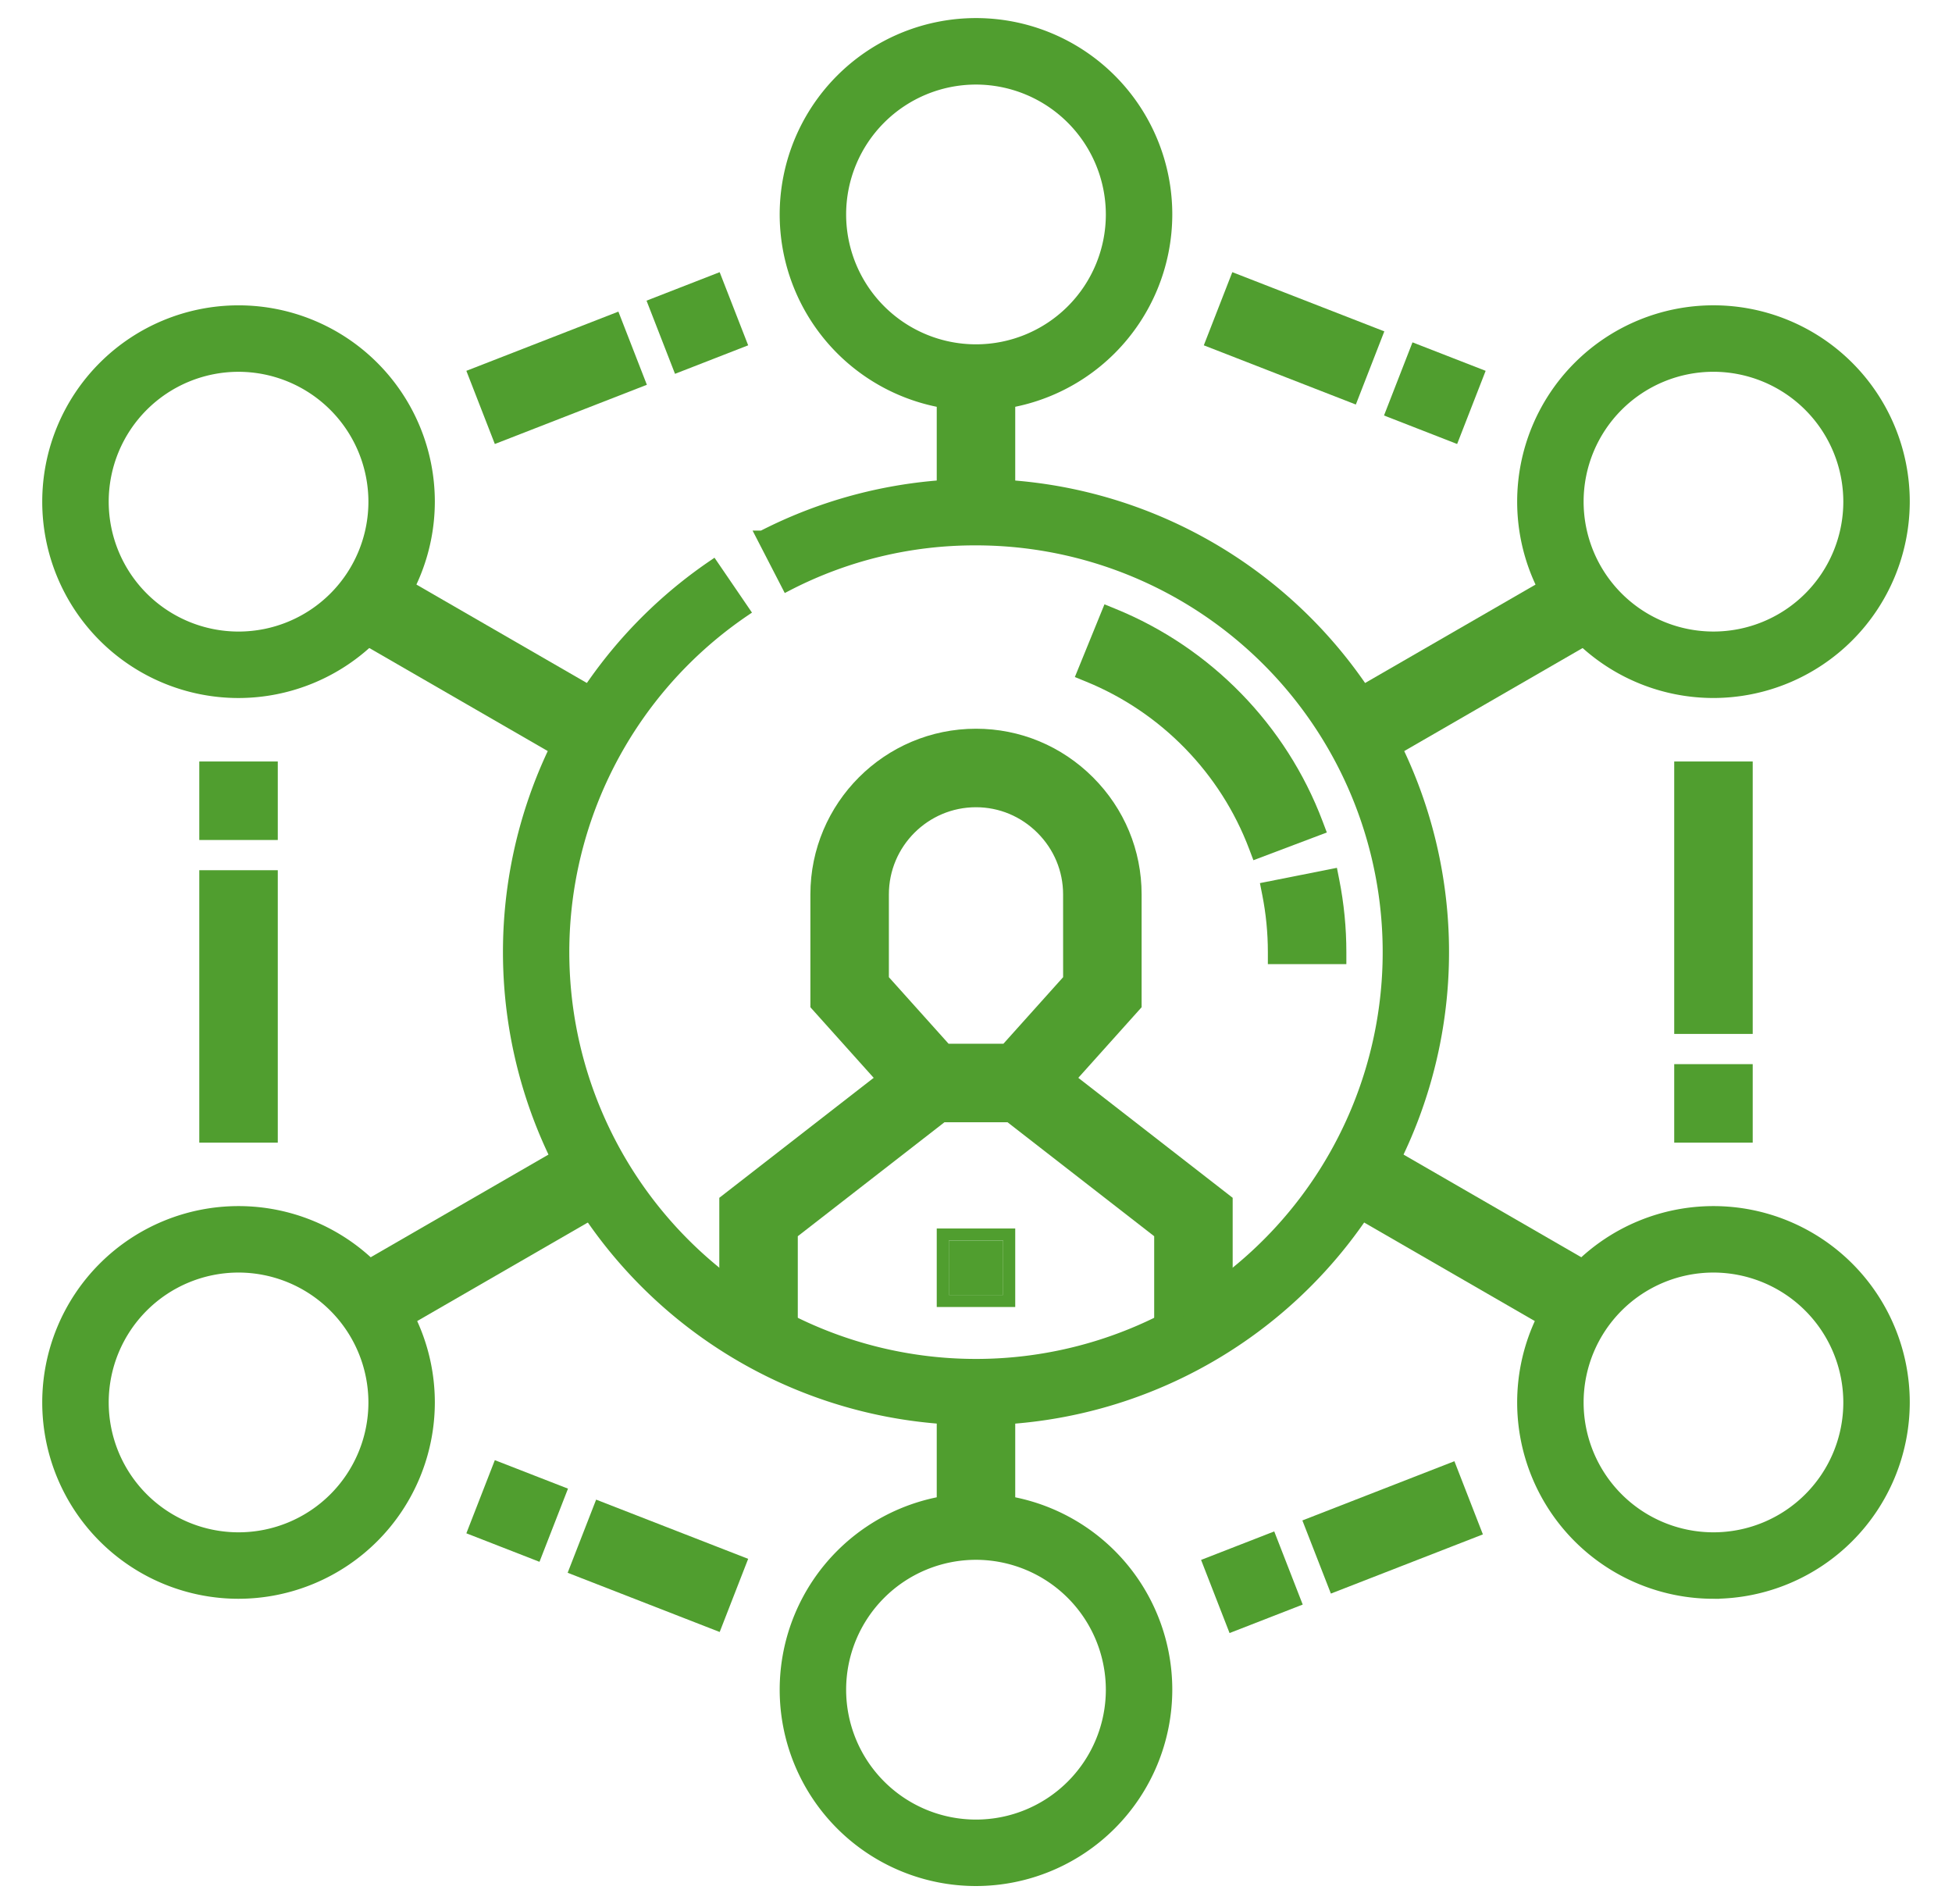 <svg xmlns="http://www.w3.org/2000/svg" xmlns:xlink="http://www.w3.org/1999/xlink" width="80.875" height="78.875" viewBox="0 0 80.875 78.875">
  <defs>
    <clipPath id="clip-path">
      <rect id="Rectangle_1351" data-name="Rectangle 1351" width="80.875" height="78.875" transform="translate(-2 -1)" fill="#509e2f"/>
    </clipPath>
  </defs>
  <g id="Group_764" data-name="Group 764" transform="translate(2 1)">
    <g id="Path_699" data-name="Path 699" transform="translate(-141.602 -86.056)" fill="#509e2f">
      <path d="M 190.687 152.378 L 190.597 152.146 L 189.779 150.047 L 189.689 149.814 L 189.922 149.723 L 192.02 148.906 L 192.253 148.815 L 192.344 149.048 L 193.161 151.147 L 193.252 151.38 L 193.019 151.471 L 190.92 152.288 L 190.687 152.378 Z M 169.278 152.334 L 169.045 152.244 L 163.678 150.154 L 163.445 150.063 L 163.535 149.83 L 164.353 147.731 L 164.443 147.498 L 164.676 147.589 L 170.043 149.679 L 170.276 149.77 L 170.185 150.003 L 169.368 152.101 L 169.278 152.334 Z M 194.885 150.744 L 194.794 150.511 L 193.977 148.412 L 193.886 148.179 L 194.119 148.088 L 199.486 145.999 L 199.719 145.908 L 199.81 146.141 L 200.627 148.24 L 200.718 148.472 L 200.485 148.563 L 195.118 150.653 L 194.885 150.744 Z M 161.812 149.427 L 161.579 149.336 L 159.48 148.519 L 159.247 148.428 L 159.338 148.195 L 160.156 146.097 L 160.246 145.864 L 160.479 145.954 L 162.578 146.772 L 162.811 146.863 L 162.72 147.096 L 161.903 149.194 L 161.812 149.427 Z M 199.832 103.124 L 199.599 103.033 L 197.501 102.216 L 197.268 102.125 L 197.358 101.892 L 198.176 99.794 L 198.267 99.561 L 198.5 99.651 L 200.598 100.469 L 200.831 100.559 L 200.74 100.792 L 199.923 102.891 L 199.832 103.124 Z M 160.246 103.124 L 160.155 102.891 L 159.338 100.792 L 159.247 100.559 L 159.48 100.469 L 164.847 98.379 L 165.08 98.288 L 165.171 98.521 L 165.988 100.62 L 166.079 100.853 L 165.846 100.943 L 160.479 103.033 L 160.246 103.124 Z M 195.635 101.489 L 195.402 101.398 L 190.035 99.309 L 189.802 99.218 L 189.893 98.985 L 190.71 96.886 L 190.801 96.653 L 191.034 96.744 L 196.401 98.834 L 196.634 98.925 L 196.543 99.158 L 195.726 101.256 L 195.635 101.489 Z M 167.712 100.217 L 167.621 99.984 L 166.803 97.885 L 166.713 97.652 L 166.946 97.562 L 169.044 96.744 L 169.277 96.653 L 169.368 96.886 L 170.186 98.985 L 170.276 99.218 L 170.043 99.309 L 167.945 100.126 L 167.712 100.217 Z" stroke="none"/>
      <path d="M 190.83 152.055 L 192.928 151.238 L 192.111 149.139 L 190.012 149.956 L 190.83 152.055 M 169.135 152.011 L 169.952 149.912 L 164.586 147.822 L 163.768 149.921 L 169.135 152.011 M 195.027 150.42 L 200.394 148.33 L 199.577 146.232 L 194.21 148.321 L 195.027 150.42 M 161.67 149.104 L 162.487 147.005 L 160.389 146.187 L 159.571 148.286 L 161.67 149.104 M 199.69 102.8 L 200.507 100.702 L 198.409 99.884 L 197.591 101.983 L 199.69 102.8 M 160.388 102.8 L 165.755 100.71 L 164.938 98.612 L 159.571 100.702 L 160.388 102.8 M 195.493 101.166 L 196.31 99.067 L 190.943 96.977 L 190.126 99.076 L 195.493 101.166 M 167.854 99.893 L 169.953 99.076 L 169.135 96.977 L 167.036 97.795 L 167.854 99.893 M 190.545 152.702 L 189.365 149.672 L 192.396 148.492 L 193.576 151.522 L 190.545 152.702 Z M 169.42 152.658 L 163.121 150.205 L 164.301 147.175 L 170.6 149.628 L 169.42 152.658 Z M 194.743 151.067 L 193.562 148.037 L 199.861 145.584 L 201.041 148.615 L 194.743 151.067 Z M 161.954 149.751 L 158.924 148.57 L 160.104 145.54 L 163.135 146.72 L 161.954 149.751 Z M 199.974 103.448 L 196.944 102.267 L 198.124 99.237 L 201.155 100.417 L 199.974 103.448 Z M 160.104 103.448 L 158.924 100.417 L 165.223 97.964 L 166.403 100.995 L 160.104 103.448 Z M 195.777 101.813 L 189.478 99.36 L 190.659 96.33 L 196.957 98.782 L 195.777 101.813 Z M 167.569 100.541 L 166.389 97.51 L 169.419 96.33 L 170.6 99.36 L 167.569 100.541 Z" stroke="none" fill="#509e2f"/>
    </g>
    <g id="Group_765" data-name="Group 765">
      <g id="Group_764-2" data-name="Group 764" clip-path="url(#clip-path)">
        <g id="Path_700" data-name="Path 700" transform="translate(-252.766 -233.93)" fill="#509e2f">
          <path d="M 293.68 279.167 L 293.569 279.167 L 288.838 279.167 L 288.726 279.167 L 288.652 279.083 L 284.656 274.628 L 284.592 274.557 L 284.592 274.461 L 284.592 269.978 C 284.592 266.332 287.558 263.366 291.203 263.366 C 292.964 263.366 294.622 264.055 295.874 265.307 C 297.126 266.559 297.815 268.217 297.815 269.978 L 297.815 274.461 L 297.815 274.557 L 297.751 274.628 L 293.755 279.083 L 293.68 279.167 Z M 289.955 276.414 L 292.452 276.414 L 295.063 273.504 L 295.062 269.978 C 295.062 268.952 294.659 267.985 293.928 267.253 C 293.196 266.521 292.228 266.118 291.203 266.118 C 289.075 266.118 287.344 267.849 287.344 269.978 L 287.344 273.504 L 289.955 276.414 Z" stroke="none"/>
          <path d="M 293.569 278.917 L 297.565 274.461 L 297.565 269.978 C 297.565 268.284 296.901 266.688 295.697 265.484 C 294.493 264.279 292.897 263.616 291.203 263.616 C 287.696 263.616 284.842 266.47 284.842 269.978 L 284.842 274.461 L 288.838 278.917 L 293.569 278.917 M 291.203 265.868 C 292.295 265.868 293.326 266.297 294.104 267.076 C 294.884 267.855 295.312 268.886 295.312 269.978 L 295.313 273.599 L 292.563 276.664 L 289.843 276.664 L 287.094 273.599 L 287.094 269.978 C 287.094 267.712 288.938 265.868 291.203 265.868 M 293.792 279.417 L 288.615 279.417 L 284.342 274.653 L 284.342 269.978 C 284.342 266.194 287.42 263.116 291.203 263.116 C 293.03 263.116 294.752 263.831 296.051 265.13 C 297.35 266.429 298.065 268.151 298.065 269.978 L 298.065 274.653 L 293.792 279.417 Z M 290.067 276.164 L 292.34 276.164 L 294.813 273.408 L 294.812 269.978 C 294.812 269.019 294.435 268.114 293.751 267.43 C 293.066 266.745 292.162 266.368 291.203 266.368 C 289.213 266.368 287.594 267.987 287.594 269.978 L 287.594 273.408 L 290.067 276.164 Z" stroke="none" fill="#509e2f"/>
        </g>
        <g id="Path_701" data-name="Path 701" transform="translate(-223.031 -338.622)" fill="#509e2f">
          <path d="M 271.853 393.152 L 271.603 393.152 L 269.351 393.152 L 269.101 393.152 L 269.101 392.902 L 269.101 388.708 L 262.486 383.569 L 262.289 383.415 L 262.442 383.218 L 263.824 381.44 L 263.977 381.242 L 264.175 381.396 L 271.756 387.286 L 271.853 387.361 L 271.853 387.484 L 271.853 392.902 L 271.853 393.152 Z M 253.835 393.152 L 253.585 393.152 L 251.333 393.152 L 251.083 393.152 L 251.083 392.902 L 251.083 387.484 L 251.083 387.361 L 251.18 387.286 L 258.761 381.396 L 258.958 381.242 L 259.112 381.44 L 260.493 383.218 L 260.647 383.415 L 260.449 383.569 L 253.835 388.708 L 253.835 392.902 L 253.835 393.152 Z" stroke="none"/>
          <path d="M 271.603 392.902 L 271.603 387.484 L 264.022 381.593 L 262.64 383.371 L 269.351 388.586 L 269.351 392.902 L 271.603 392.902 M 253.585 392.902 L 253.585 388.586 L 260.296 383.371 L 258.914 381.593 L 251.333 387.484 L 251.333 392.902 L 253.585 392.902 M 272.103 393.402 L 268.851 393.402 L 268.851 388.83 L 261.938 383.459 L 263.933 380.891 L 272.103 387.239 L 272.103 393.402 Z M 254.085 393.402 L 250.833 393.402 L 250.833 387.239 L 259.002 380.891 L 260.998 383.459 L 254.085 388.83 L 254.085 393.402 Z" stroke="none" fill="#509e2f"/>
        </g>
        <g id="Rectangle_1350" data-name="Rectangle 1350" transform="translate(37.311 50.388)" fill="#509e2f" stroke="#509e2f" stroke-width="0.5">
          <rect width="2.252" height="2.252" stroke="none"/>
          <rect x="-0.25" y="-0.25" width="2.752" height="2.752" fill="none"/>
        </g>
        <path id="Path_702" data-name="Path 702" d="M188.862,208.21a19.349,19.349,0,0,1-10.9-35.336l1.27,1.86a17.1,17.1,0,1,0,9.629-2.969,16.907,16.907,0,0,0-7.815,1.887l-1.031-2a19.35,19.35,0,1,1,8.846,36.56" transform="translate(-150.424 -150.424)" fill="#509e2f" stroke="#509e2f" stroke-width="0.5"/>
        <g id="Path_703" data-name="Path 703" transform="translate(-340.305 -194.523)" fill="#509e2f">
          <path d="M 393.837 233.21 L 393.587 233.21 L 391.335 233.21 L 391.085 233.21 L 391.085 232.96 C 391.085 232.149 391.005 231.337 390.848 230.546 L 390.8 230.301 L 391.045 230.252 L 393.254 229.814 L 393.499 229.765 L 393.548 230.01 C 393.74 230.976 393.837 231.969 393.837 232.96 L 393.837 233.21 Z M 390.381 228.834 L 390.293 228.6 C 389.083 225.396 386.569 222.818 383.396 221.525 L 383.164 221.431 L 383.258 221.199 L 384.108 219.114 L 384.202 218.882 L 384.434 218.976 C 388.314 220.557 391.388 223.71 392.868 227.628 L 392.956 227.862 L 392.722 227.95 L 390.615 228.746 L 390.381 228.834 Z" stroke="none"/>
          <path d="M 393.587 232.96 C 393.587 231.985 393.491 231.009 393.303 230.059 L 391.094 230.497 C 391.254 231.304 391.335 232.132 391.335 232.96 L 393.587 232.96 M 390.527 228.512 L 392.634 227.716 C 391.179 223.863 388.155 220.762 384.34 219.208 L 383.49 221.294 C 386.728 222.612 389.292 225.243 390.527 228.512 M 394.087 233.46 L 390.835 233.46 L 390.835 232.96 C 390.835 232.166 390.757 231.37 390.603 230.594 L 390.506 230.104 L 393.696 229.471 L 393.793 229.962 C 393.988 230.943 394.087 231.952 394.087 232.96 L 394.087 233.46 Z M 390.236 229.156 L 390.059 228.688 C 388.874 225.55 386.41 223.023 383.301 221.757 L 382.838 221.568 L 384.065 218.556 L 384.528 218.745 C 388.473 220.352 391.597 223.557 393.101 227.539 L 393.278 228.007 L 390.236 229.156 Z" stroke="none" fill="#509e2f"/>
        </g>
        <path id="Path_704" data-name="Path 704" d="M38.437,76.875a7.883,7.883,0,1,1,7.883-7.883,7.892,7.892,0,0,1-7.883,7.883m0-13.513a5.63,5.63,0,1,0,5.63,5.63,5.637,5.637,0,0,0-5.63-5.63m30.555,1.614a7.883,7.883,0,1,1,7.883-7.883,7.892,7.892,0,0,1-7.883,7.883m0-13.513a5.63,5.63,0,1,0,5.63,5.63,5.637,5.637,0,0,0-5.63-5.63M7.883,64.976a7.883,7.883,0,1,1,7.883-7.883,7.891,7.891,0,0,1-7.883,7.883m0-13.513a5.63,5.63,0,1,0,5.631,5.63,5.637,5.637,0,0,0-5.631-5.63m61.109-23.8a7.883,7.883,0,1,1,7.883-7.883,7.892,7.892,0,0,1-7.883,7.883m0-13.513a5.63,5.63,0,1,0,5.63,5.63,5.637,5.637,0,0,0-5.63-5.63M7.883,27.664a7.883,7.883,0,1,1,7.883-7.883,7.892,7.892,0,0,1-7.883,7.883m0-13.513a5.63,5.63,0,1,0,5.631,5.63,5.637,5.637,0,0,0-5.631-5.63m30.555,1.614A7.883,7.883,0,1,1,46.32,7.883a7.892,7.892,0,0,1-7.883,7.883m0-13.513a5.63,5.63,0,1,0,5.63,5.63,5.637,5.637,0,0,0-5.63-5.63" fill="#509e2f" stroke="#509e2f" stroke-width="0.5"/>
        <g id="Path_705" data-name="Path 705" transform="translate(-53.243 -244.624)" fill="#509e2f">
          <path d="M 62.502 290.706 L 62.252 290.706 L 60 290.706 L 59.75 290.706 L 59.75 290.456 L 59.75 280.171 L 59.75 279.921 L 60 279.921 L 62.252 279.921 L 62.502 279.921 L 62.502 280.171 L 62.502 290.456 L 62.502 290.706 Z M 62.502 278.169 L 62.252 278.169 L 60 278.169 L 59.75 278.169 L 59.75 277.919 L 59.75 275.667 L 59.75 275.417 L 60 275.417 L 62.252 275.417 L 62.502 275.417 L 62.502 275.667 L 62.502 277.919 L 62.502 278.169 Z" stroke="none"/>
          <path d="M 62.252 290.456 L 62.252 280.171 L 60 280.171 L 60 290.456 L 62.252 290.456 M 62.252 277.919 L 62.252 275.667 L 60 275.667 L 60 277.919 L 62.252 277.919 M 62.752 290.956 L 59.5 290.956 L 59.5 279.671 L 62.752 279.671 L 62.752 290.956 Z M 62.752 278.419 L 59.5 278.419 L 59.5 275.167 L 62.752 275.167 L 62.752 278.419 Z" stroke="none" fill="#509e2f"/>
        </g>
        <g id="Path_706" data-name="Path 706" transform="translate(-534.801 -244.624)" fill="#509e2f">
          <path d="M 605.169 290.706 L 604.919 290.706 L 602.667 290.706 L 602.417 290.706 L 602.417 290.456 L 602.417 288.204 L 602.417 287.954 L 602.667 287.954 L 604.919 287.954 L 605.169 287.954 L 605.169 288.204 L 605.169 290.456 L 605.169 290.706 Z M 605.169 286.202 L 604.919 286.202 L 602.667 286.202 L 602.417 286.202 L 602.417 285.952 L 602.417 275.667 L 602.417 275.417 L 602.667 275.417 L 604.919 275.417 L 605.169 275.417 L 605.169 275.667 L 605.169 285.952 L 605.169 286.202 Z" stroke="none"/>
          <path d="M 604.919 290.456 L 604.919 288.204 L 602.667 288.204 L 602.667 290.456 L 604.919 290.456 M 604.919 285.952 L 604.919 275.667 L 602.667 275.667 L 602.667 285.952 L 604.919 285.952 M 605.419 290.956 L 602.167 290.956 L 602.167 287.704 L 605.419 287.704 L 605.419 290.956 Z M 605.419 286.452 L 602.167 286.452 L 602.167 275.167 L 605.419 275.167 L 605.419 286.452 Z" stroke="none" fill="#509e2f"/>
        </g>
        <g id="Path_707" data-name="Path 707" transform="translate(-99.767 -115.361)" fill="#509e2f">
          <path d="M 139.58 177.846 L 139.33 177.846 L 137.078 177.846 L 136.828 177.846 L 136.828 177.596 L 136.828 172.021 L 136.828 171.771 L 137.078 171.771 L 139.33 171.771 L 139.58 171.771 L 139.58 172.021 L 139.58 177.596 L 139.58 177.846 Z M 113.504 169.688 L 113.379 169.471 L 112.253 167.521 L 112.128 167.304 L 112.345 167.179 L 121.751 161.749 L 121.967 161.624 L 122.092 161.84 L 123.218 163.791 L 123.343 164.007 L 123.127 164.132 L 113.721 169.563 L 113.504 169.688 Z M 162.904 169.688 L 162.687 169.563 L 153.282 164.132 L 153.065 164.007 L 153.19 163.791 L 154.316 161.84 L 154.441 161.624 L 154.658 161.749 L 164.064 167.179 L 164.28 167.304 L 164.155 167.521 L 163.029 169.471 L 162.904 169.688 Z M 154.477 146.032 L 154.352 145.816 L 153.225 143.865 L 153.1 143.649 L 153.317 143.524 L 162.73 138.089 L 162.946 137.964 L 163.071 138.181 L 164.198 140.131 L 164.323 140.348 L 164.106 140.473 L 154.693 145.907 L 154.477 146.032 Z M 121.932 146.032 L 121.715 145.907 L 112.302 140.473 L 112.085 140.348 L 112.211 140.131 L 113.337 138.181 L 113.462 137.964 L 113.678 138.089 L 123.091 143.524 L 123.308 143.649 L 123.183 143.865 L 122.057 145.816 L 121.932 146.032 Z M 139.58 135.826 L 139.33 135.826 L 137.078 135.826 L 136.828 135.826 L 136.828 135.576 L 136.828 130 L 136.828 129.75 L 137.078 129.75 L 139.33 129.75 L 139.58 129.75 L 139.58 130 L 139.58 135.576 L 139.58 135.826 Z" stroke="none"/>
          <path d="M 139.33 177.596 L 139.33 172.021 L 137.078 172.021 L 137.078 177.596 L 139.33 177.596 M 113.596 169.346 L 123.002 163.916 L 121.876 161.965 L 112.47 167.396 L 113.596 169.346 M 162.812 169.346 L 163.939 167.396 L 154.533 161.965 L 153.407 163.916 L 162.812 169.346 M 154.568 145.691 L 163.981 140.256 L 162.855 138.306 L 153.442 143.74 L 154.568 145.691 M 121.84 145.691 L 122.966 143.74 L 113.553 138.306 L 112.427 140.256 L 121.84 145.691 M 139.33 135.576 L 139.33 130 L 137.078 130 L 137.078 135.576 L 139.33 135.576 M 139.83 178.096 L 136.578 178.096 L 136.578 171.521 L 139.83 171.521 L 139.83 178.096 Z M 113.413 170.029 L 111.787 167.213 L 122.059 161.282 L 123.685 164.099 L 113.413 170.029 Z M 162.995 170.029 L 152.723 164.099 L 154.35 161.282 L 164.622 167.213 L 162.995 170.029 Z M 154.385 146.374 L 152.759 143.557 L 163.038 137.623 L 164.664 140.439 L 154.385 146.374 Z M 122.023 146.374 L 111.744 140.439 L 113.37 137.623 L 123.649 143.557 L 122.023 146.374 Z M 139.83 136.076 L 136.578 136.076 L 136.578 129.5 L 139.83 129.5 L 139.83 136.076 Z" stroke="none" fill="#509e2f"/>
        </g>
      </g>
    </g>
  </g>
</svg>
